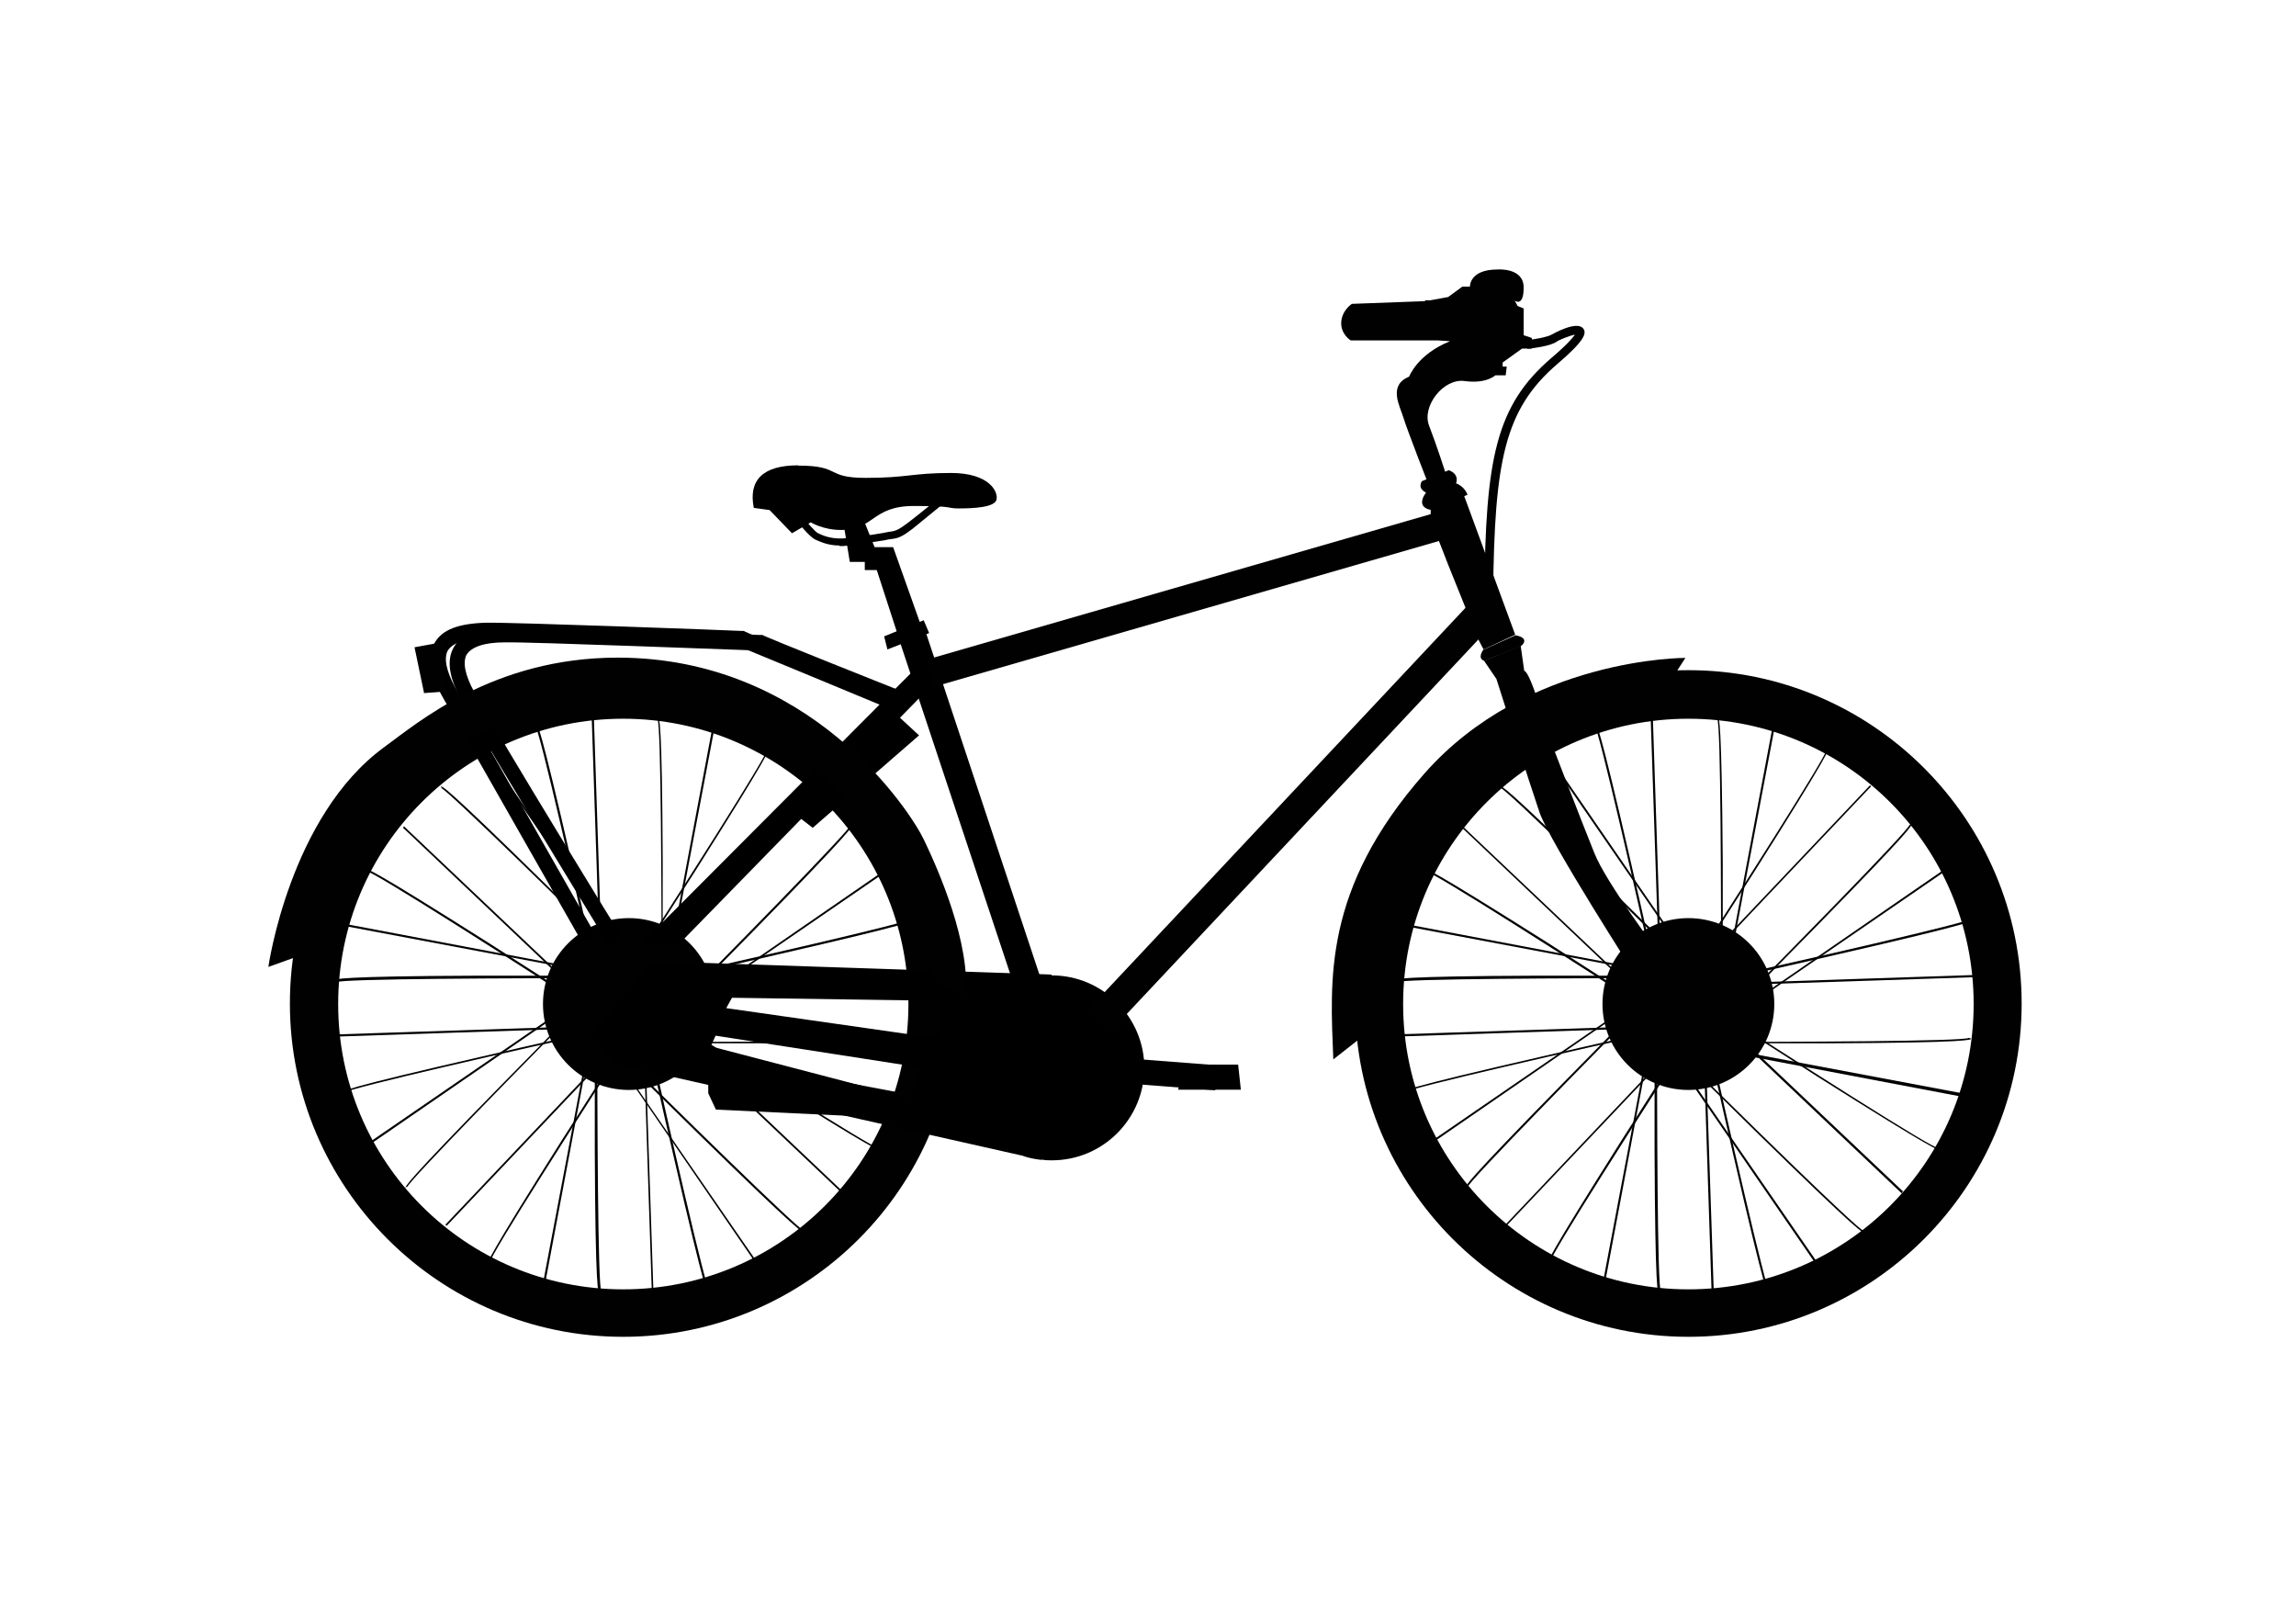 <?xml version="1.0" encoding="UTF-8"?>
<svg id="Lag_2" xmlns="http://www.w3.org/2000/svg" version="1.1" viewBox="0 0 841.9 595.3">
  <!-- Generator: Adobe Illustrator 29.2.1, SVG Export Plug-In . SVG Version: 2.1.0 Build 116)  -->
  <defs>
    <style>
      .st0 {
        fill: #010101;
      }

      .st1 {
        fill: none;
      }
    </style>
  </defs>
  <path class="st0" d="M228.5,245.7c-67.5,0-122.2,54.8-122.2,122.2s54.8,122.2,122.2,122.2,122.2-54.8,122.2-122.2-54.8-122.2-122.2-122.2h0ZM228.5,472.7c-57.8,0-104.5-46.8-104.5-104.6s46.8-104.6,104.5-104.6,104.6,46.8,104.6,104.6-46.8,104.6-104.6,104.6h0Z"/>
  <circle class="st0" cx="230.6" cy="368.1" r="31.5"/>
  <g>
    <g>
      <path class="st0" d="M219.8,474.3c-.4,0-1.5-.4-1.7-52.7v-47.8l-18.3,97.2h-.8l19.2-101.4h.8c0,40.7.2,101.8,1.5,104.1h0l-.2.6h-.6Z"/>
      <path class="st0" d="M179.1,463.2c-.4-.4-.9-1.1,27-45.3,10.7-16.7,21.3-33.3,25.8-40.3l-68.1,71.8-.5-.4,70.8-74.7.6.4c-22.1,34.2-55.1,85.7-55.1,88.2h0c0-.2-.6.3-.6.3h0Z"/>
      <path class="st0" d="M148.8,435.5c-.3-.4-.8-1.2,35.9-38.6,13.8-14.1,27.8-28.2,33.6-34.2l-81.5,56.1-.5-.6,84.9-58.3.4.4c-28.7,28.8-71.4,72.4-72.2,74.8h0c0-.2-.6.2-.6.2h-.2v.2Z"/>
      <path class="st0" d="M126.3,400.8h0c0-.2-.8-.2-.8-.2,0-.6,0-1.5,51-13.2,19.2-4.5,38.6-8.7,46.7-10.7l-98.8,3.3v-.8l102.9-3.4v.8c-39.4,8.7-99.2,22.3-101.1,24h.1Z"/>
      <g>
        <path class="st0" d="M243.4,367.7h-.8c0-40.7-.2-101.8-1.5-104.1h0l.2-.6c.4,0,1.5.4,1.7,52.7v47.8l18.3-97.2h.8l-19.2,101.4h.6Z"/>
        <path class="st0" d="M227,363l-.6-.4c22.1-34.2,55.1-85.7,55.1-88.2h0c0,.2.4-.3.4-.3.4.4.9,1.2-27,45.3-10.7,16.7-21.3,33.3-25.8,40.3l68.1-71.8.4.4-70.8,74.7h.2Z"/>
        <path class="st0" d="M240.2,377.6l-.4-.4c28.7-28.8,71.4-72.4,72.2-74.8h0c0,.2.6-.2.6-.2.3.4.8,1.2-35.8,38.6-13.8,14.1-27.8,28.2-33.6,34.2l81.4-56.1.4.6-84.9,58.3h.2v-.2Z"/>
        <path class="st0" d="M234,361.4v-.8c39.4-8.7,99.2-22.3,101.1-24h0c0,.2.8.2.8.2,0,.6,0,1.5-51,13.2-19.2,4.5-38.6,8.7-46.7,10.7l98.8-3.3v.8l-102.9,3.4h-.1Z"/>
      </g>
    </g>
    <g>
      <path class="st0" d="M330.6,402l-101.1-19.2v-.8c40.7,0,101.8-.2,104.1-1.5h0l.8.3c0,.4-.4,1.5-52.7,1.7h-47.8l97.2,18.3v.8h0v.3h-.5Z"/>
      <path class="st0" d="M308.7,437.4l-74.7-70.8.4-.6c34.2,22.1,85.7,55.1,88.2,55.1h-.2l.4.4c-.4.4-1.1.9-45.3-27-16.7-10.7-33.3-21.3-40.3-25.8l71.8,68.1-.4.4h0v.2h0Z"/>
      <path class="st0" d="M278,464.4l-58.3-84.9.4-.4c28.8,28.7,72.4,71.4,74.8,72.2h-.2l.4.6c-.4.3-1.2.8-38.6-35.8-14.1-13.8-28.2-27.8-34.2-33.6l56.1,81.4-.6.4h0v.2h0Z"/>
      <path class="st0" d="M239.1,476.4l-3.4-102.9h.8c8.7,39.4,22.3,99.2,24,101.1h-.2v.8c-.6,0-1.5,0-13.2-51-4.5-19.2-8.7-38.6-10.7-46.7l3.3,98.8h-.8.1Z"/>
      <g>
        <path class="st0" d="M123.5,359.7h0l-.8-.3c0-.4.5-1.5,52.6-1.7h47.8l-97.2-18.3v-.8l101.4,19.2v.8c-40.7,0-101.8.2-104.1,1.5h0v-.3h.2Z"/>
        <path class="st0" d="M222.4,374.4c-34.2-22.1-85.7-55.1-88.2-55.1h.2l-.5-.6c.5-.4,1.2-.9,45.3,27,16.7,10.7,33.3,21.3,40.3,25.8l-71.8-68.1.5-.4,74.7,70.8-.4.6h0Z"/>
        <path class="st0" d="M236.7,361.2c-28.8-28.7-72.5-71.4-74.8-72.2h.2l-.5-.6c.5-.3,1.2-.8,38.5,35.8,14.1,13.8,28.2,27.8,34.2,33.6l-56.1-81.4.6-.4,58.3,84.9-.4.4h0v-.2Z"/>
        <path class="st0" d="M220.2,367.1c-8.7-39.6-22.3-99.3-24-101.2h.2v-.8c.6,0,1.5,0,13.2,51,4.5,19.2,8.7,38.6,10.7,46.7l-3.3-98.8h.8l3.4,102.9h-.8v.2h-.1Z"/>
      </g>
    </g>
  </g>
  <path class="st0" d="M619.1,245.7c-67.5,0-122.2,54.8-122.2,122.2s54.8,122.2,122.2,122.2,122.2-54.8,122.2-122.2-54.8-122.2-122.2-122.2h0ZM619.1,472.7c-57.8,0-104.6-46.8-104.6-104.6s46.8-104.6,104.6-104.6,104.6,46.8,104.6,104.6-46.8,104.6-104.6,104.6Z"/>
  <circle class="st0" cx="619.1" cy="368.1" r="31.5"/>
  <g>
    <g>
      <path class="st0" d="M608.3,474.3c-.4,0-1.4-.4-1.6-52.7v-47.8l-18.3,97.2h-.8l19.2-101.4h.8c0,40.7.1,101.8,1.4,104.1h-.1v.6h-.5Z"/>
      <path class="st0" d="M567.7,463.2c-.4-.4-.9-1.1,27-45.3,10.6-16.7,21.3-33.3,25.8-40.3l-68.1,71.8-.4-.4,70.8-74.7.6.4c-22.1,34.2-55.1,85.7-55.1,88.2h0c0-.2-.4.3-.4.3h-.2Z"/>
      <path class="st0" d="M537.4,435.5c-.3-.4-.8-1.2,35.9-38.6,13.8-14.1,27.8-28.2,33.6-34.2l-81.4,56.1-.4-.6,84.9-58.3.4.4c-28.6,28.8-71.4,72.4-72.2,74.8h0c0-.2-.6.2-.6.2h-.2v.2Z"/>
      <path class="st0" d="M514.9,400.8h0c0-.2-.8-.2-.8-.2,0-.6,0-1.5,51-13.2,19.2-4.5,38.6-8.7,46.6-10.7l-98.8,3.3v-.8l102.9-3.4v.8c-39.4,8.7-99.2,22.3-101.1,24h.2Z"/>
      <g>
        <path class="st0" d="M631.9,367.7h-.8c0-40.7-.1-101.8-1.4-104.1h.1v-.6c.6,0,1.5.4,1.9,52.7v47.8l18.3-97.2h.8l-19.2,101.4h.2Z"/>
        <path class="st0" d="M615.5,363l-.6-.4c22.1-34.2,55.1-85.7,55.1-88.2h0c0,.2.4-.3.4-.3.4.4.9,1.2-27,45.3-10.6,16.7-21.3,33.3-25.8,40.3l68.1-71.8.4.4-70.8,74.7h.2Z"/>
        <path class="st0" d="M628.5,377.6l-.4-.4c28.6-28.8,71.4-72.4,72.1-74.8h0c0,.2.6-.2.6-.2.3.4.8,1.2-35.9,38.6-13.8,14.1-27.8,28.2-33.6,34.2l81.4-56.1.4.6-84.9,58.3h.1v-.2Z"/>
        <path class="st0" d="M622.5,361.4v-.8c39.4-8.7,99.1-22.3,101.1-24h0c0,.2.8.2.8.2,0,.6,0,1.5-51,13.2-19.2,4.5-38.6,8.7-46.6,10.7l98.9-3.3v.8l-102.9,3.4h-.2Z"/>
      </g>
    </g>
    <g>
      <path class="st0" d="M719,402l-101.1-19.2v-.8c40.6,0,101.9-.2,104.1-1.5h0l.8.3c-.1.4-.4,1.5-52.6,1.7h-48l97.2,18.3v.8h0v.3h-.3Z"/>
      <path class="st0" d="M697.2,437.4l-74.7-70.8.4-.6c34.1,22.1,85.6,55.1,88.2,55.1h-.1l.4.4c-.4.4-1.1.9-45.3-27-16.6-10.7-33.3-21.3-40.2-25.8l71.9,68.1-.4.4h0v.2h-.2Z"/>
      <path class="st0" d="M666.5,464.4l-58.4-84.9.4-.4c28.8,28.7,72.4,71.4,74.9,72.2h-.1l.4.6c-.4.3-1.2.8-38.6-35.8-14.1-13.8-28.2-27.8-34.1-33.6l56.1,81.4-.6.4h0v.2h-.1Z"/>
      <path class="st0" d="M627.7,476.4l-3.4-102.9h.8c8.7,39.4,22.4,99.2,24,101.1h-.1v.8c-.6,0-1.5,0-13.2-51-4.5-19.2-8.7-38.6-10.6-46.7l3.3,98.8h-.8.1Z"/>
      <g>
        <path class="st0" d="M511.9,359.7h0l-.8-.3c.2-.4.4-1.5,52.6-1.7h48l-97.2-18.3v-.8l101.4,19.2v.8c-40.6,0-101.8.2-104.1,1.5h0v-.3h0Z"/>
        <path class="st0" d="M610.7,374.4c-34.1-22.1-85.7-55.1-88.2-55.1h.2l-.4-.6c.4-.4,1.1-.9,45.3,27,16.6,10.7,33.3,21.3,40.2,25.8l-71.8-68.1.4-.4,74.7,70.8-.4.6h.1Z"/>
        <path class="st0" d="M625.2,361.2c-28.8-28.7-72.4-71.4-74.8-72.2h.2l-.4-.6c.4-.3,1.2-.8,38.6,35.8,14.1,13.8,28.2,27.8,34.1,33.6l-56.1-81.4.6-.4,58.4,84.9-.4.4h0v-.2h.1Z"/>
        <path class="st0" d="M608.7,367.1c-8.7-39.6-22.4-99.3-24-101.2h.1v-.8c.6,0,1.5,0,13.2,51,4.5,19.2,8.7,38.6,10.6,46.7l-3.3-98.8h.8l3.4,102.9h-.8v.2h-.1Z"/>
      </g>
    </g>
  </g>
  <path d="M292.7,170.6c-13.1,0-18.3,5.5-16.3,15.6l5.8.8,8.2,8.5,6.9-4s4.5,2.8,11.1,2.8c12.2,0,11.2-8.8,26.7-8.8s11.6.9,16.5.9,13.1-.3,13.8-3.2-2.6-9.8-16.7-9.8-16.1,1.8-31.2,1.8-8.8-4.5-24.9-4.5h0Z"/>
  <path d="M307.9,200c-4.5,0-7.3-1.5-9-2.2-1.9-.9-6-5.8-6.8-6.9l1.9-1.7c1.8,2.2,4.9,5.7,5.8,6.2,1.8.9,4.7,2.2,9.3,2,3.8-.3,10.7-1.3,14.7-2,1.2-.2,2.2-.5,2.8-.5,2.1-.3,3.2-.9,6.4-3.3,3.2-2.4,12-9.6,12-9.6l1.7,2s-8.8,7.2-12,9.8c-3.3,2.5-4.9,3.5-7.7,3.8-.4,0-1.5.2-2.8.5-4.2.6-11.1,1.8-15,2.1h-1.5,0Z"/>
  <polygon points="316.1 189.2 320.7 200.6 327.5 200.6 338.7 232.1 329 232.1 321.5 209 317.1 209 317.1 206 311.6 206 309.5 193.1 316.1 189.2"/>
  <polygon points="324.2 233.3 338.7 227.4 340.7 232.1 325.4 238.1 324.2 233.3"/>
  <polygon points="382.5 361.4 338.7 229.5 329.6 234.2 373.4 366 382.5 361.4"/>
  <polygon points="335.1 245.7 235 346.1 249 346.1 340.7 252.2 335.1 245.7"/>
  <polygon points="328 261.3 337 269.6 298 303.5 292.2 299 328 261.3"/>
  <path d="M213.5,345.6c-.4-.8-40.5-70.9-51.5-90.6-4.5-8.1-5.4-14.6-2.7-19.2,2.8-5,8.8-7.2,18.9-7.5,9.4-.2,90,2.8,93.4,3h1.1c.4.5,50.2,21,55.8,23.4l-2.2,5.2c-5.2-2.2-50.2-20.8-55.3-22.9-7.1-.3-83.7-3.2-92.7-3-7.7,0-12.3,1.7-14.1,4.5-1.5,2.8-.6,7.5,2.8,13.7,10.9,19.7,51,90,51.4,90.6l-4.9,2.8h0Z"/>
  <path d="M223.7,347.3c-.4-.8-43.5-70.9-54.6-90.8-4.5-8.1-5.4-14.6-2.7-19.2,2.8-5,8.9-7.2,18.9-7.5,9.4-.2,90,2.8,93.4,3h.9c.4.5,47.1,19.1,52.7,21.3l-2.2,5.2c-5.2-2.2-47.2-18.9-52.2-20.8-6.9-.2-83.7-3.2-92.7-3-7.7,0-12.3,1.7-14.1,4.5-1.5,2.8-.6,7.5,2.8,13.7,10.9,19.7,54,89.8,54.6,90.6l-4.9,3h.1Z"/>
  <path d="M385.5,357.3l-145.9-4.9-22.7,26.7,7.5,10.7,150.5,33.9c2.1.8,4.3,1.2,6.6,1.5h1.2c0,.2,3,.2,3,.2,18.8,0,33.9-15.3,33.9-33.9s-15.3-33.9-33.9-33.9h0l-.2-.2ZM334.1,402.8l-73.5-19.2,1.8-3.9,75.4,11.7-3.9,11.4h.2ZM344,380.7l-77.7-11.1,2.1-3.8,76.2,1.1-.8,13.7h.2Z"/>
  <path class="st0" d="M114,348.9l-15.6,5.6s7.8-55.3,42.5-80.6c12-8.7,39.9-32.8,85.6-32.8,70.5,0,107.1,55.9,112.3,66.8s17.2,37.8,15.3,58.1l-10.9-6.2-21.2-58.1-38.1-32.1-48-12.9-34.8,1.5-39.3,17.6-26.8,21.8-16.3,34.8-4.2,16.3h0l-.5.3Z"/>
  <polygon class="st0" points="163.4 235.2 152 237.3 155.5 254.1 163.4 253.5 160.7 242.6 163.4 235.2"/>
  <path class="st0" d="M522.6,110.1h1.8l6.6-1.2,5.2-3.8h2.8s-.3-6.3,10.1-6.3c0,0,9.6-.8,9.6,6.6s-3.3,4.8-3.3,4.8l1.1,2,2.2.9v9.8l3,1v3.9h-3.6l-7.1,5.1v1.5h1.5l-.4,3.2h-3.8s-3.3,3.2-11.2,2.1-15.8,9.3-13.1,16.3,6,17.2,6,17.2l1.9,4.8-7.5,1.2s-8.6-22-9.8-26.1-5.8-11.8,2.1-15c0,0,3-8.2,15-13l-4.5-.3h-31.8c0,.2-3.8-2.2-3.6-6.6s3.9-6.8,3.9-6.8l27-1h0l-.3-.3Z"/>
  <path class="st0" d="M531.2,172.4l-9.8,4s-1.9,2.5,1.5,4.2c0,0-4.1,5,1.5,6.3l13.7-5.5s-.9-3-4.2-4.2c0,0,1.5-3.2-2.6-4.8h-.2Z"/>
  <polygon class="st0" points="524.6 191.9 524.6 184.1 536.1 179.7 555.6 232.7 544 238.1 542 234.3 531 207 526.1 194.4 524.6 191.9"/>
  <path class="st0" d="M612.4,249.9l5.6-8.7s-58.1-.3-95.7,42.4c-37.5,42.6-34.5,76.1-33.4,104.8l13.9-10.9,6.9-45.6,31.2-47.1,40.5-25.9,30.8-8.7h0v-.2l.3-.2Z"/>
  <path class="st0" d="M544.2,242.3l4.5,6.6s12.1,38.1,15.8,48.9,35.6,60.4,35.6,60.4l7.9-9.3s-19.1-25.3-23.4-36.2c-4.4-10.8-17.1-43.9-17.1-43.9,0,0-6.1-22.3-8.6-22.9l-1.3-9.2-13.5,5.6h.2Z"/>
  <path class="st0" d="M544,238.1s-2.6,3.2.3,4.2l13.5-5.5s3.6-2.8-2.1-3.9l-11.6,5.2h-.2Z"/>
  <polygon points="259.7 392.7 259.7 400.8 262.5 406.8 332.3 410.1 259.7 392.7"/>
  <polygon points="455 399.5 432 399.5 434.1 390.3 454 390.3 455 399.5"/>
  <rect x="416.4" y="368.2" width="9.2" height="50.1" transform="translate(-3.4 782.8) rotate(-85.6)"/>
  <path class="st0" d="M547.5,217.7h-3.2c.4-49.6,4.2-69,24.6-86.5,5.9-5,7.9-7.5,8.6-8.5-1.8.3-5.6,1.8-6.6,2.5-2.4,1.8-9.4,2.5-10.8,2.7l-.3-3.2c3.1-.3,7.9-1.2,9.3-2.1,0,0,9-5.2,11.4-2.2,1.5,1.8.3,4.7-9.4,13-19.5,16.7-23.1,35.7-23.6,84.2h0Z"/>
  <rect class="st0" x="336.9" y="214.5" width="196.3" height="10.3" transform="translate(-43.8 129.3) rotate(-16.1)"/>
  <g>
    <line class="st1" x1="403" y1="374.3" x2="544.7" y2="223.5"/>
    <rect class="st0" x="370.3" y="293.2" width="207" height="11.4" transform="translate(-68.4 439.6) rotate(-46.8)"/>
  </g>
</svg>